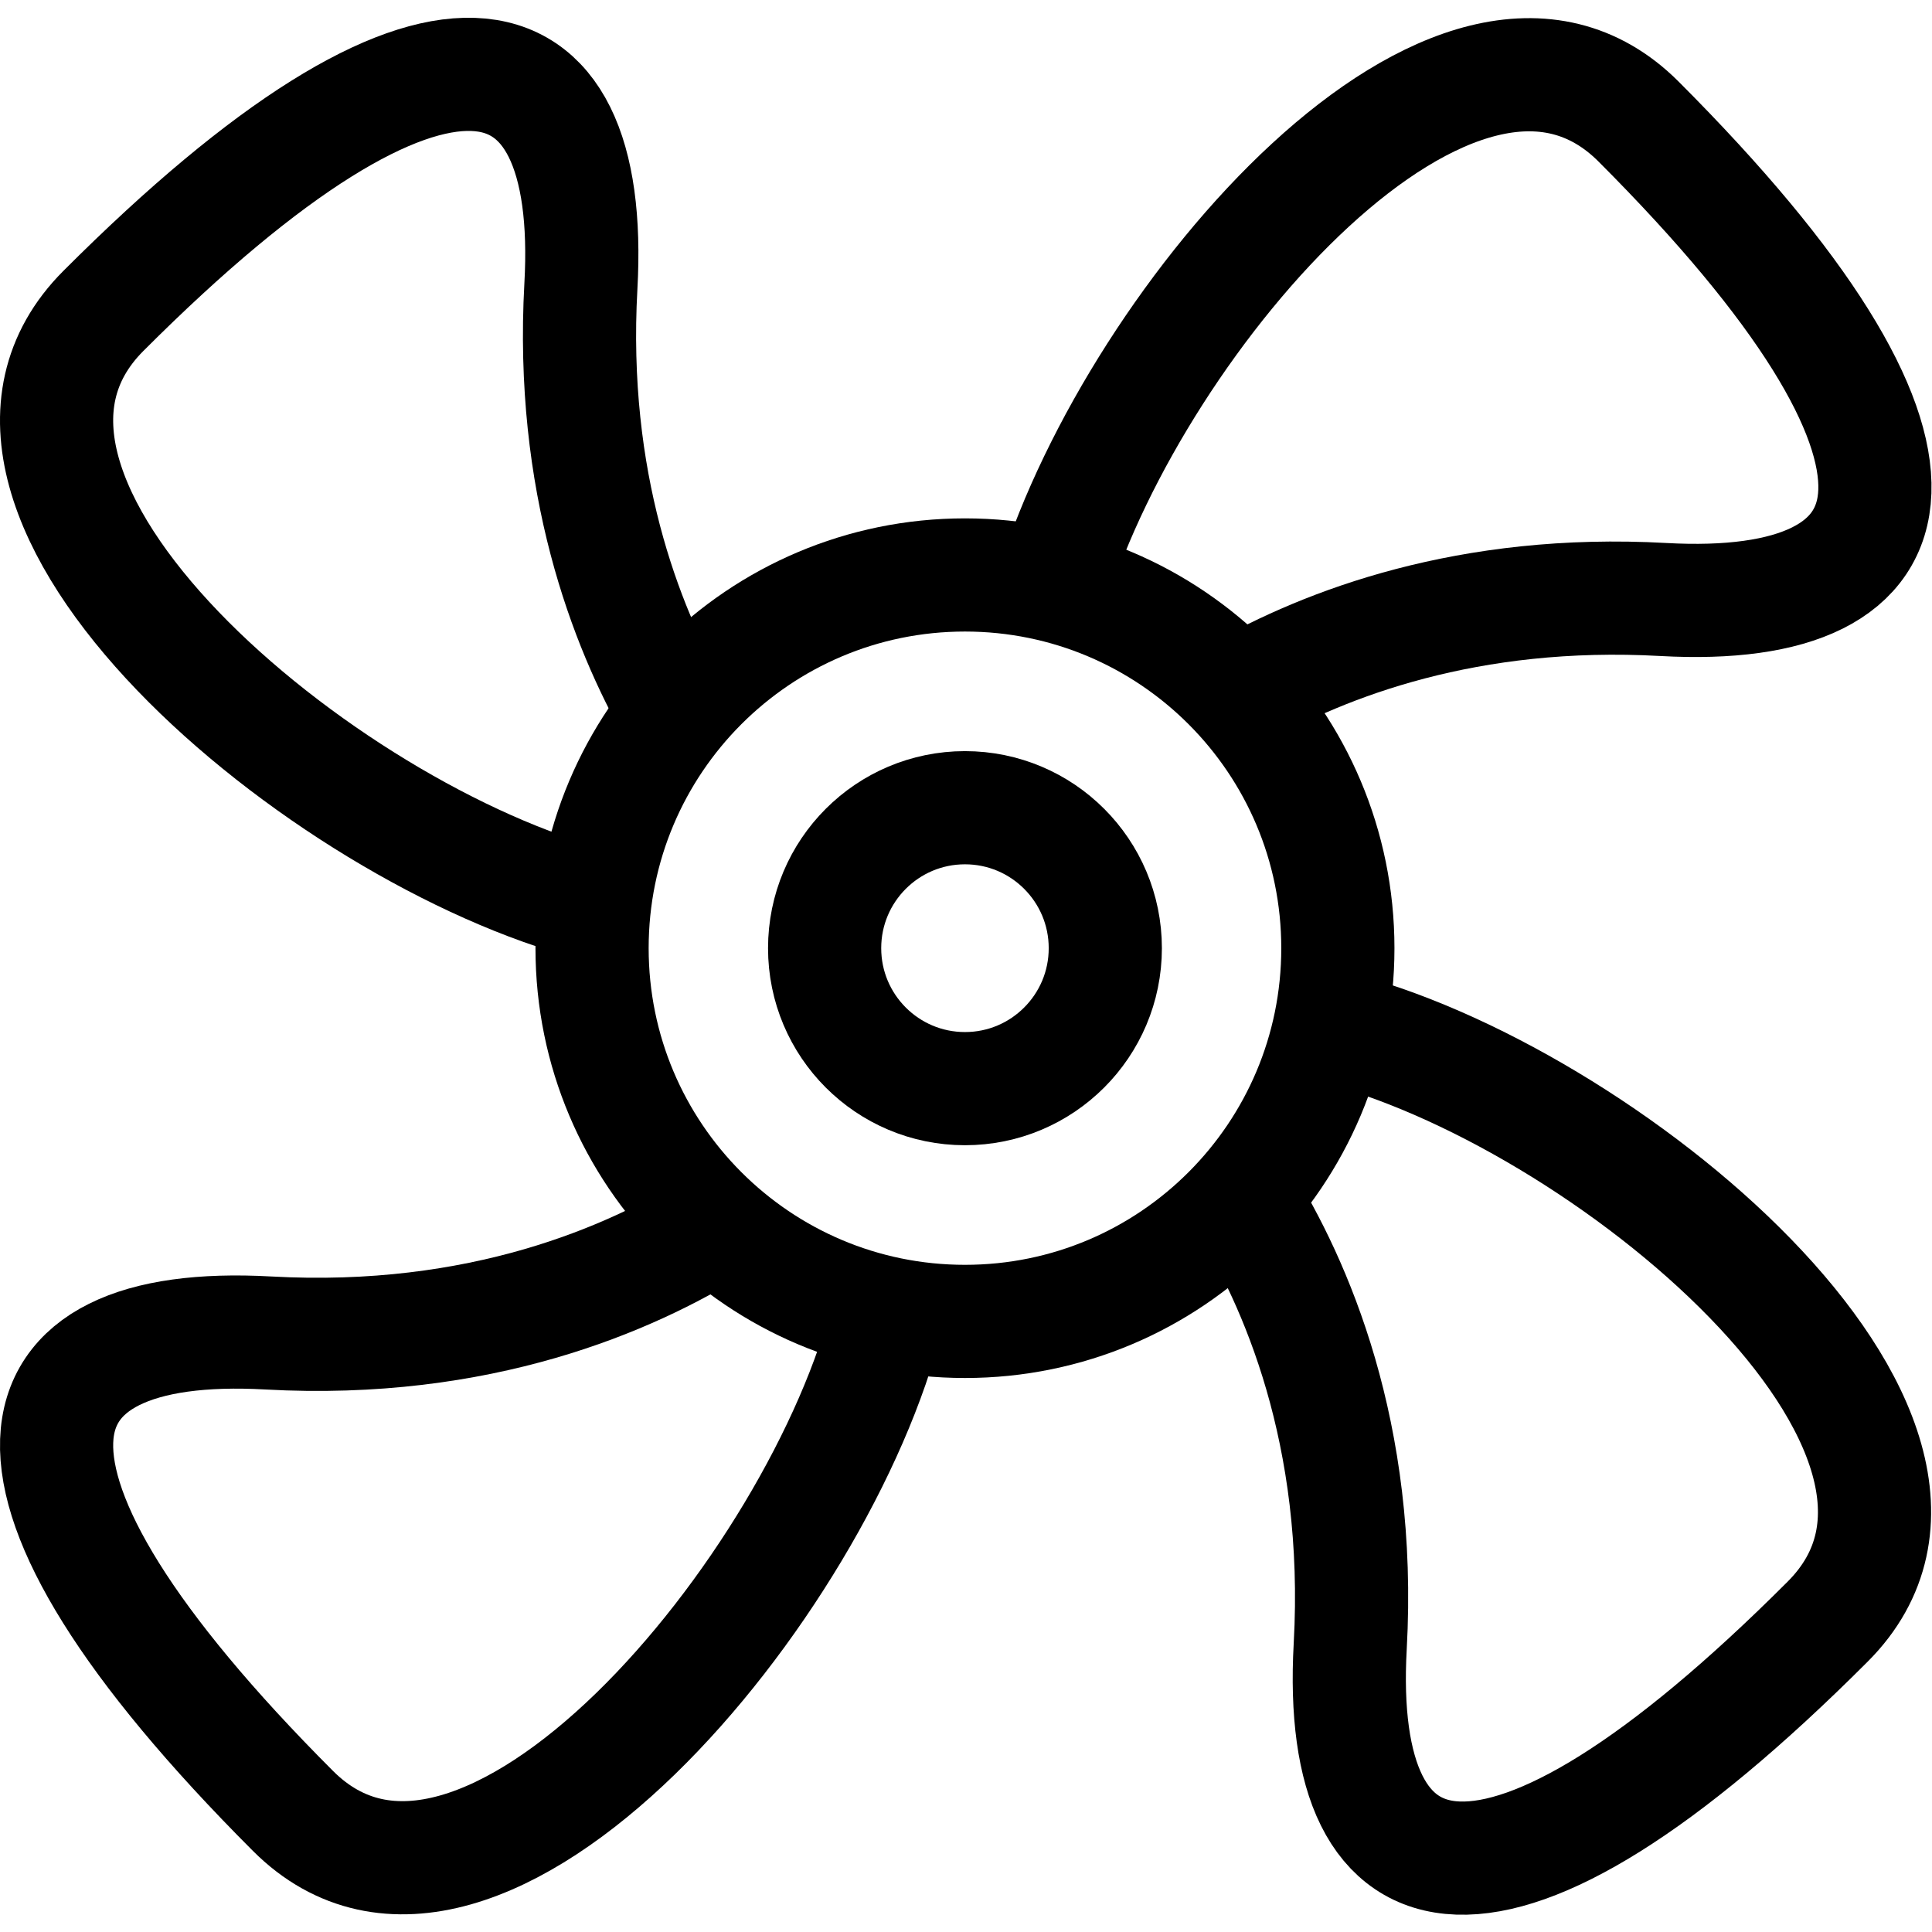 <?xml version="1.0" encoding="UTF-8" standalone="no"?> <svg xmlns="http://www.w3.org/2000/svg" xmlns:svg="http://www.w3.org/2000/svg" version="1.1" id="svg2319" xml:space="preserve" width="682.667" height="682.667" viewBox="0 0 682.667 682.667"><defs id="defs2323"><clipPath id="clipPath2333"><path d="M 0,512 H 512 V 0 H 0 Z" id="path2331"></path></clipPath></defs><g id="g2325" transform="matrix(1.333,0,0,-1.333,0,682.667)"><g id="g2327"><g id="g2329" clip-path="url(#clipPath2333)"><g id="g2335" transform="translate(179.038,323.128)"><path d="m 0,0 c -13.294,23.276 -27.933,61.295 -25.056,113.161 3.866,69.683 -37.932,82.145 -126.574,-6.574 -49.039,-49.082 58.276,-138.889 130.201,-157.414" style="fill:none;stroke:#000000;stroke-width:30;stroke-linecap:butt;stroke-linejoin:miter;stroke-miterlimit:10;stroke-dasharray:none;stroke-opacity:1" id="path2337"></path></g><g id="g2339" transform="translate(328.074,328.262)"><path d="m 0,0 c 23.276,13.272 61.185,27.821 112.841,24.951 69.622,-3.868 82.073,37.966 -6.569,126.685 C 58.877,199.072 -26.526,100.333 -48.907,28.671" style="fill:none;stroke:#000000;stroke-width:30;stroke-linecap:butt;stroke-linejoin:miter;stroke-miterlimit:10;stroke-dasharray:none;stroke-opacity:1" id="path2341"></path></g><g id="g2343" transform="translate(329.363,194.717)"><path d="m 0,0 c 14.052,-22.486 31.68,-62.54 28.548,-119.006 -3.865,-69.682 37.932,-82.144 126.574,6.574 49.45,49.494 -60.088,140.399 -132.004,157.866" style="fill:none;stroke:#000000;stroke-width:30;stroke-linecap:butt;stroke-linejoin:miter;stroke-miterlimit:10;stroke-dasharray:none;stroke-opacity:1" id="path2345"></path></g><g id="g2347" transform="translate(189.726,187.197)"><path d="m 0,0 c -22.515,-14.037 -62.442,-31.532 -118.641,-28.41 -69.622,3.868 -82.073,-37.966 6.569,-126.685 49.394,-49.437 140.071,59.893 157.668,131.876" style="fill:none;stroke:#000000;stroke-width:30;stroke-linecap:butt;stroke-linejoin:miter;stroke-miterlimit:10;stroke-dasharray:none;stroke-opacity:1" id="path2349"></path></g><g id="g2351" transform="translate(354.637,260.787)"><path d="m 0,0 c 0,-54.64 -44.255,-98.934 -98.847,-98.934 -54.591,0 -98.847,44.294 -98.847,98.934 0,54.64 44.256,98.934 98.847,98.934 C -44.255,98.934 0,54.64 0,0 Z" style="fill:none;stroke:#000000;stroke-width:30;stroke-linecap:butt;stroke-linejoin:miter;stroke-miterlimit:10;stroke-dasharray:none;stroke-opacity:1" id="path2353"></path></g><g id="g2355" transform="translate(292.99,260.787)"><path d="m 0,0 c 0,-20.563 -16.655,-37.232 -37.2,-37.232 -20.546,0 -37.201,16.669 -37.201,37.232 0,20.563 16.655,37.233 37.201,37.233 C -16.655,37.233 0,20.563 0,0 Z" style="fill:none;stroke:#000000;stroke-width:30;stroke-linecap:round;stroke-linejoin:miter;stroke-miterlimit:10;stroke-dasharray:none;stroke-opacity:1" id="path2357"></path></g></g></g></g></svg> 